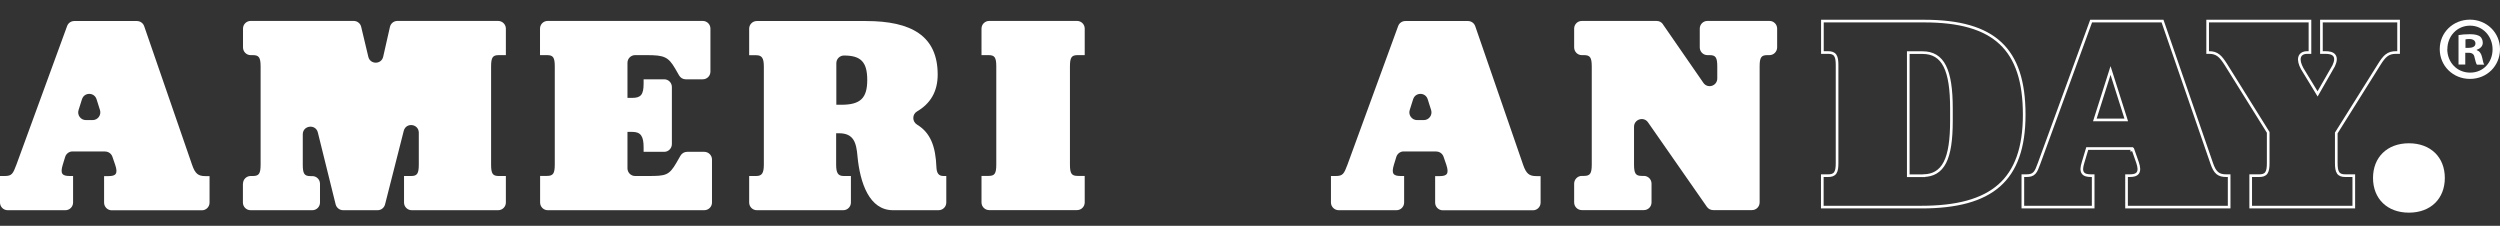 <svg width="941" height="85" viewBox="0 0 941 85" fill="none" xmlns="http://www.w3.org/2000/svg">
<rect x="0" y="0" width="941" height="85" fill="#333333" stroke="none"/>
<path fill-rule="evenodd" clip-rule="evenodd" d="M32.293 45.2H34.871C36.823 45.2 38.222 43.277 37.633 41.427L36.344 37.358C35.497 34.658 31.704 34.658 30.857 37.358L29.569 41.427C28.979 43.277 30.342 45.2 32.33 45.2H32.293ZM39.547 56.999H27.286C26.034 56.999 24.892 57.85 24.524 59.071L23.64 61.956C22.572 65.396 23.419 66.247 26.218 66.247H27.506V76.234C27.506 77.824 26.218 79.119 24.634 79.119H2.872C1.289 79.119 0 77.824 0 76.234V66.247H1.804C4.455 66.247 4.897 65.396 6.186 61.956L25.26 9.802C25.665 8.655 26.77 7.916 27.948 7.916H51.551C52.767 7.916 53.871 8.692 54.276 9.876L72.283 61.993C73.461 65.433 74.639 66.284 77.29 66.284H78.874V76.27C78.874 77.861 77.585 79.156 76.002 79.156H42.051C40.468 79.156 39.179 77.861 39.179 76.27V66.284H40.873C43.561 66.284 44.519 65.433 43.34 61.993L42.309 58.997C41.904 57.813 40.799 57.036 39.584 57.036L39.547 56.999Z" fill="white"/>
<path fill-rule="evenodd" clip-rule="evenodd" d="M91.466 69.132C91.466 67.541 92.755 66.247 94.339 66.247H95.186C97.432 66.247 98.095 65.396 98.095 61.956V25.041C98.095 21.601 97.432 20.751 95.186 20.751H94.339C92.755 20.751 91.466 19.456 91.466 17.828V10.764C91.466 9.173 92.755 7.879 94.339 7.879H133.15C134.475 7.879 135.654 8.803 135.948 10.098L138.636 21.379C139.336 24.338 143.57 24.338 144.233 21.342L146.774 10.135C147.068 8.803 148.247 7.879 149.572 7.879H187.5C189.083 7.879 190.409 9.173 190.409 10.764V20.751H187.721C185.475 20.751 184.848 21.601 184.848 25.041V61.956C184.848 65.396 185.475 66.247 187.721 66.247H190.409V76.234C190.409 77.824 189.12 79.119 187.5 79.119H154.949C153.365 79.119 152.076 77.824 152.076 76.234V66.247H154.764C156.974 66.247 157.637 65.396 157.637 61.956V49.972C157.637 46.569 152.813 45.94 151.966 49.269L144.933 76.936C144.601 78.231 143.46 79.119 142.134 79.119H129.136C127.81 79.119 126.669 78.194 126.337 76.936L119.636 49.861C118.826 46.569 113.965 47.16 113.965 50.563V61.993C113.965 65.433 114.591 66.284 116.837 66.284H117.574C119.157 66.284 120.446 67.578 120.446 69.169V76.234C120.446 77.824 119.157 79.119 117.574 79.119H94.302C92.718 79.119 91.43 77.824 91.43 76.234V69.169L91.466 69.132Z" fill="white"/>
<path fill-rule="evenodd" clip-rule="evenodd" d="M203.26 66.21H205.911C208.157 66.21 208.82 65.359 208.82 61.919V25.041C208.82 21.601 208.194 20.751 205.911 20.751H203.26V10.764C203.26 9.173 204.549 7.879 206.132 7.879H264.533C266.116 7.879 267.405 9.173 267.405 10.764V26.965C267.405 28.555 266.116 29.85 264.533 29.85H258.089C257.058 29.85 256.137 29.295 255.622 28.407L254.112 25.781C251.534 21.379 249.951 20.751 243.433 20.751H239.051C237.468 20.751 236.179 22.045 236.179 23.636V36.841H237.983C241.187 36.841 242.255 35.657 242.255 31.477V29.85H250.024C251.608 29.85 252.896 31.145 252.896 32.772V54.225C252.896 55.816 251.608 57.148 250.024 57.148H242.255V55.446C242.255 51.266 241.187 49.639 237.983 49.639H236.179V63.361C236.179 64.952 237.468 66.247 239.051 66.247H244.059C250.577 66.247 251.866 66.025 254.627 61.216L256.137 58.59C256.652 57.702 257.61 57.148 258.641 57.148H265.085C266.668 57.148 267.994 58.442 267.994 60.033V76.234C267.994 77.824 266.705 79.119 265.085 79.119H206.169C204.585 79.119 203.297 77.824 203.297 76.234V66.247L203.26 66.21Z" fill="white"/>
<path fill-rule="evenodd" clip-rule="evenodd" d="M314.796 39.43H316.711C323.854 39.43 326.432 36.952 326.432 30.109C326.432 23.266 323.965 20.898 317.668 20.898C316.085 20.898 314.796 22.193 314.796 23.784V39.467V39.43ZM345.175 41.945C343.297 43.018 343.297 45.755 345.175 46.901C350.293 50.009 352.171 55.187 352.466 62.918C352.576 65.063 353.202 66.247 355.117 66.247H356.185V76.234C356.185 77.824 354.896 79.119 353.276 79.119H336.08C327.242 79.119 323.707 68.947 322.75 58.738C322.308 53.708 321.351 50.157 315.79 50.157H314.723V61.956C314.723 65.174 315.459 66.247 317.595 66.247H320.283V76.234C320.283 77.824 318.994 79.119 317.411 79.119H284.859C283.276 79.119 281.987 77.824 281.987 76.234V66.247H284.638C286.774 66.247 287.511 65.174 287.511 61.956V25.078C287.511 21.86 286.774 20.788 284.638 20.788H281.987V10.801C281.987 9.21 283.276 7.916 284.859 7.916H325.953C343.039 7.916 352.944 13.501 352.944 28.074C352.944 34.547 350.146 39.06 345.101 41.982L345.175 41.945Z" fill="white"/>
<path fill-rule="evenodd" clip-rule="evenodd" d="M369.44 66.21H372.128C374.375 66.21 375.001 65.359 375.001 61.919V25.041C375.001 21.601 374.375 20.751 372.128 20.751H369.44V10.764C369.44 9.173 370.729 7.879 372.312 7.879H405.416C406.999 7.879 408.288 9.173 408.288 10.764V20.751H405.6C403.354 20.751 402.728 21.601 402.728 25.041V61.919C402.728 65.359 403.354 66.21 405.6 66.21H408.288V76.197C408.288 77.787 406.999 79.082 405.416 79.082H372.312C370.729 79.082 369.44 77.787 369.44 76.197V66.21Z" fill="white"/>
<path fill-rule="evenodd" clip-rule="evenodd" d="M533.338 45.2H535.915C537.867 45.2 539.266 43.277 538.677 41.427L537.388 37.358C536.541 34.658 532.749 34.658 531.902 37.358L530.613 41.427C530.024 43.277 531.423 45.2 533.375 45.2H533.338ZM540.592 56.999H528.33C527.078 56.999 525.937 57.85 525.568 59.071L524.684 61.956C523.617 65.396 524.463 66.247 527.225 66.247H528.514V76.234C528.514 77.824 527.225 79.119 525.642 79.119H503.88C502.296 79.119 500.971 77.824 500.971 76.234V66.247H502.812C505.463 66.247 505.905 65.396 507.194 61.956L526.268 9.802C526.673 8.655 527.778 7.916 528.956 7.916H552.559C553.774 7.916 554.879 8.692 555.284 9.876L573.29 61.993C574.469 65.433 575.647 66.284 578.298 66.284H579.882V76.27C579.882 77.861 578.593 79.156 577.009 79.156H543.059C541.476 79.156 540.187 77.861 540.187 76.27V66.284H541.918C544.606 66.284 545.526 65.433 544.385 61.993L543.353 58.997C542.948 57.813 541.844 57.036 540.629 57.036L540.592 56.999Z" fill="white"/>
<path fill-rule="evenodd" clip-rule="evenodd" d="M625.909 9.136L641.153 31.181C642.773 33.512 646.382 32.365 646.382 29.517V25.041C646.382 21.601 645.756 20.751 643.51 20.751H642.663C641.08 20.751 639.791 19.456 639.791 17.828V10.764C639.791 9.173 641.08 7.879 642.663 7.879H666.045C667.629 7.879 668.917 9.173 668.917 10.764V17.828C668.917 19.419 667.629 20.751 666.045 20.751H665.198C662.952 20.751 662.326 21.601 662.326 25.041V76.197C662.326 77.787 661.037 79.082 659.454 79.082H644.835C643.915 79.082 643.031 78.638 642.479 77.861L620.312 46.051C618.692 43.721 615.046 44.904 615.046 47.715V61.919C615.046 65.359 615.709 66.21 617.918 66.21H618.765C620.349 66.21 621.637 67.504 621.637 69.132V76.197C621.637 77.787 620.349 79.082 618.765 79.082H595.383C593.799 79.082 592.511 77.787 592.511 76.197V69.132C592.511 67.541 593.799 66.21 595.383 66.21H596.23C598.476 66.21 599.139 65.359 599.139 61.919V25.041C599.139 21.601 598.476 20.751 596.23 20.751H595.383C593.799 20.751 592.511 19.456 592.511 17.828V10.764C592.511 9.173 593.799 7.879 595.383 7.879H623.552C624.509 7.879 625.393 8.322 625.945 9.136H625.909Z" fill="white"/>
<path d="M724.174 66.155V66.109C725.872 66.048 727.364 65.671 728.649 64.923C730.061 64.1 731.185 62.85 732.054 61.158C733.778 57.799 734.521 52.646 734.521 45.422V40.836C734.521 33.553 733.75 28.32 732.013 24.894C731.139 23.169 730.014 21.888 728.609 21.042C727.204 20.196 725.557 19.807 723.674 19.807H718.776H718.276V20.307V65.655V66.155H718.776H723.674H724.174ZM685.915 66.118H688.103C689.268 66.118 690.212 65.901 690.795 65.044C691.07 64.64 691.235 64.132 691.336 63.531C691.436 62.928 691.475 62.198 691.475 61.327V24.523C691.475 22.831 691.32 21.617 690.779 20.836C690.192 19.988 689.253 19.77 688.103 19.77H685.952V7.935H724.3C737.56 7.935 746.934 10.6 752.997 16.275C759.053 21.943 761.911 30.711 761.911 43.166C761.911 55.609 758.792 64.264 752.475 69.825C746.142 75.397 736.496 77.953 723.232 77.953H685.915V66.118Z" stroke="white"/>
<path d="M788.704 44.494L788.497 45.145H789.18H799.638H800.321L800.114 44.494L794.885 28.034L794.409 26.534L793.932 28.034L788.704 44.494ZM786.013 55.908H785.641L785.534 56.264L784.063 61.179C784.063 61.18 784.063 61.181 784.062 61.181C783.79 62.058 783.63 62.801 783.599 63.424C783.569 64.049 783.667 64.596 783.957 65.037C784.252 65.485 784.7 65.754 785.227 65.91C785.746 66.064 786.373 66.118 787.081 66.118H787.87V77.953H761.4V66.118H762.705C764.077 66.118 765.027 65.899 765.768 65.103C766.12 64.725 766.401 64.242 766.67 63.657C766.939 63.073 767.207 62.356 767.52 61.498C767.52 61.498 767.52 61.498 767.52 61.498L787.099 7.935H813.974L832.489 61.489C833.084 63.227 833.71 64.412 834.594 65.147C835.499 65.899 836.596 66.118 837.97 66.118H839.053V77.953H800.432V66.118H801.626C802.309 66.118 802.922 66.064 803.435 65.91C803.955 65.754 804.402 65.485 804.698 65.04C804.991 64.599 805.094 64.052 805.061 63.423C805.029 62.796 804.86 62.05 804.568 61.17L804.568 61.17L804.565 61.161L802.834 56.242L802.399 56.395V55.908H802.363H801.657H786.013Z" stroke="white"/>
<path d="M831.527 19.77H830.959V7.935H869.469V19.77H868.46C867.711 19.77 867.065 19.912 866.559 20.224C866.04 20.543 865.705 21.018 865.555 21.602C865.266 22.722 865.668 24.199 866.547 25.833L866.553 25.845L866.56 25.856L871.899 34.623L872.339 35.346L872.76 34.611L878.394 24.772L878.405 24.752L878.415 24.732C879.179 23.066 879.326 21.75 878.631 20.855C878.291 20.418 877.796 20.15 877.238 19.991C876.679 19.831 876.023 19.77 875.309 19.77H873.784V7.935H902.831V19.77H901.821C900.357 19.77 899.256 20.087 898.27 20.85C897.313 21.59 896.499 22.724 895.542 24.259C895.542 24.259 895.542 24.259 895.542 24.259L879.451 49.928L879.375 50.05V50.194V61.327C879.375 63.038 879.53 64.26 880.07 65.046C880.657 65.899 881.597 66.118 882.747 66.118H885.966V77.953H847.161V66.118H850.38C851.545 66.118 852.489 65.901 853.072 65.044C853.346 64.64 853.512 64.132 853.612 63.531C853.713 62.928 853.752 62.198 853.752 61.327V49.972V49.828L853.676 49.707L837.806 24.259L837.806 24.259L837.803 24.254C836.847 22.759 836.034 21.627 835.08 20.88C834.097 20.109 832.997 19.77 831.527 19.77Z" stroke="white"/>
<path fill-rule="evenodd" clip-rule="evenodd" d="M893.204 66.987C893.204 59.182 898.543 53.929 906.718 53.929C914.892 53.929 920.232 59.182 920.232 66.987C920.232 74.791 914.892 80.043 906.718 80.043C898.543 80.043 893.204 74.791 893.204 66.987Z" fill="white"/>
<path fill-rule="evenodd" clip-rule="evenodd" d="M928.002 18.013H929.217C930.616 18.013 931.758 17.533 931.758 16.386C931.758 15.387 931.021 14.684 929.401 14.684C928.738 14.684 928.259 14.758 928.002 14.832V18.013ZM927.928 24.302H925.387V13.205C926.418 13.02 927.817 12.872 929.622 12.872C931.721 12.872 932.641 13.205 933.451 13.686C934.077 14.167 934.519 15.054 934.519 16.127C934.519 17.348 933.599 18.309 932.236 18.716V18.864C933.304 19.271 933.93 20.085 934.261 21.564C934.593 23.266 934.814 23.932 935.072 24.338H932.31C931.979 23.932 931.758 22.933 931.426 21.638C931.242 20.418 930.542 19.863 929.143 19.863H927.928V24.338V24.302ZM921.153 18.494C921.153 23.414 924.761 27.335 929.769 27.335C934.777 27.335 938.202 23.414 938.202 18.568C938.202 13.723 934.63 9.654 929.732 9.654C924.835 9.654 921.19 13.612 921.19 18.494H921.153ZM941 18.494C941 24.782 936.103 29.702 929.695 29.702C923.288 29.702 918.317 24.782 918.317 18.494C918.317 12.206 923.362 7.398 929.695 7.398C936.029 7.398 941 12.317 941 18.494Z" fill="white"/>
</svg>
